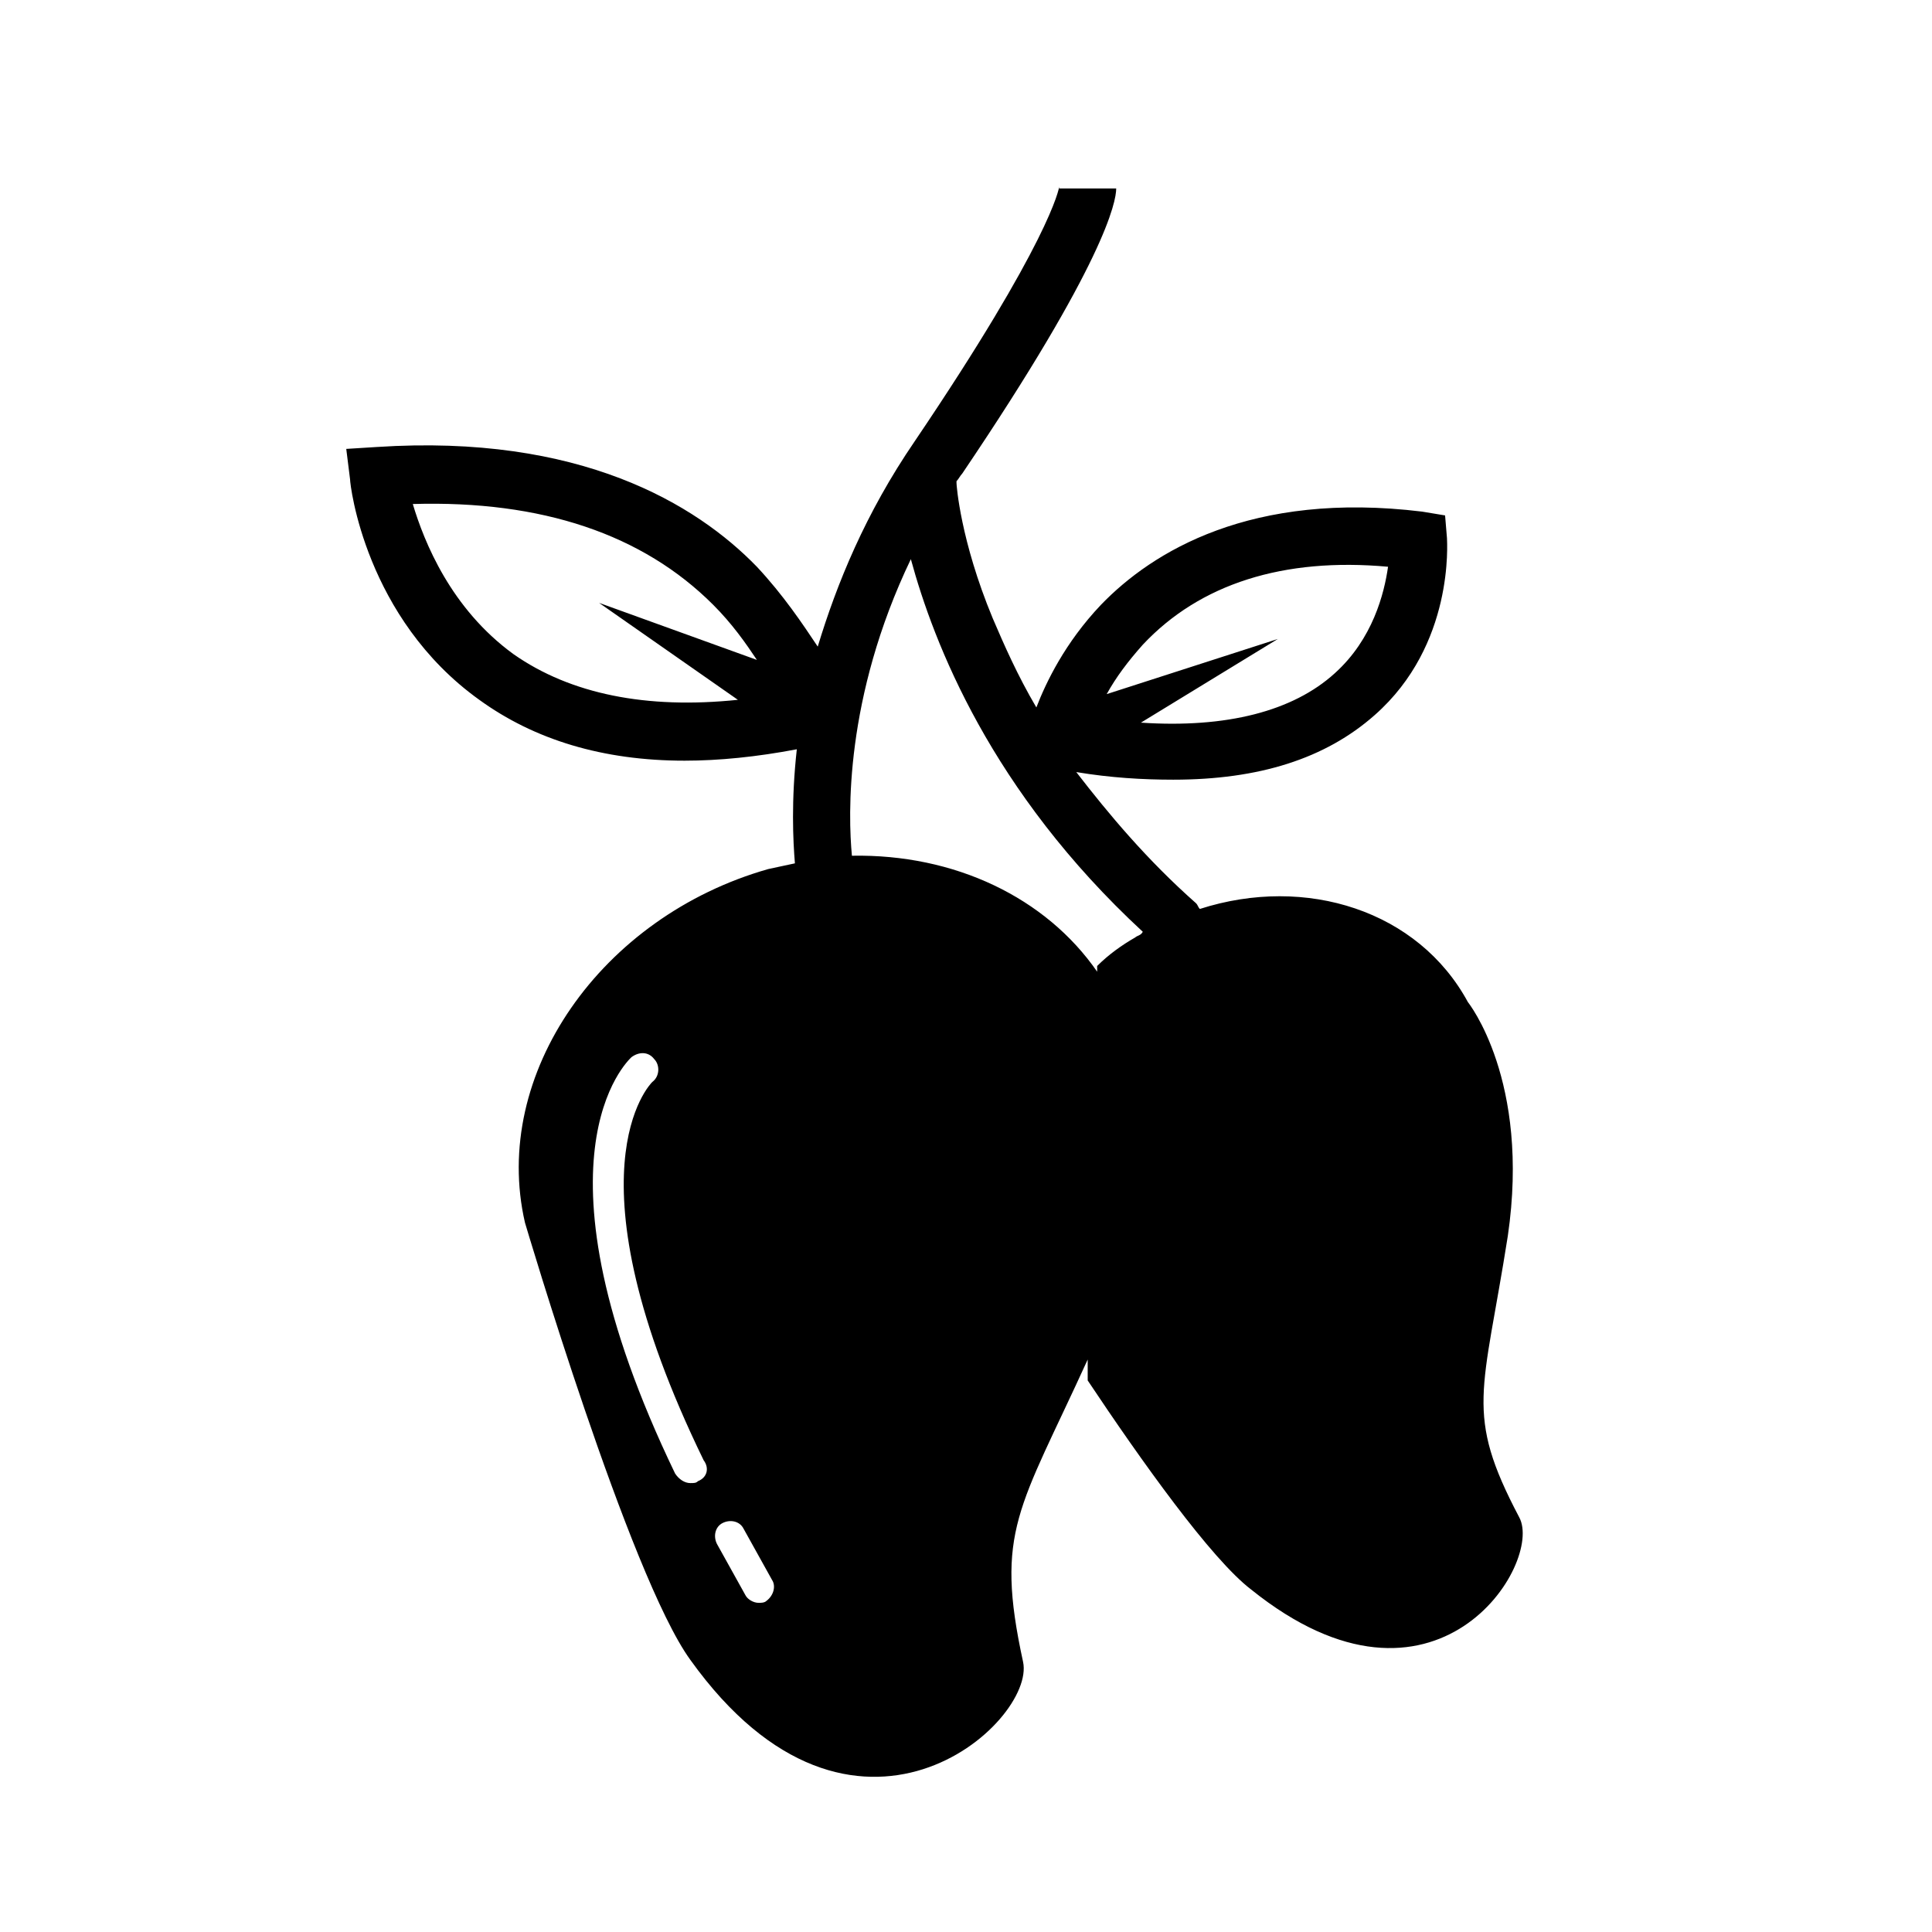 <?xml version="1.0" encoding="UTF-8"?>
<!-- Uploaded to: ICON Repo, www.svgrepo.com, Generator: ICON Repo Mixer Tools -->
<svg fill="#000000" width="800px" height="800px" version="1.1" viewBox="144 144 512 512" xmlns="http://www.w3.org/2000/svg">
 <path d="m546.61 546.1c-14.609-27.711-9.574-32.746-3.023-74.562 6.047-41.312-10.578-61.969-10.578-61.969-13.098-24.184-42.824-33.754-71.039-24.688-0.504-0.504-0.504-1.008-1.008-1.512-13.098-11.586-23.176-23.68-31.738-34.762 9.07 1.512 17.633 2.016 25.695 2.016 22.672 0 40.305-5.543 53.402-17.129 21.16-18.641 19.145-45.848 19.145-46.855l-0.504-6.047-6.043-1.004c-45.344-5.543-71.543 10.578-85.145 24.684-9.574 10.078-14.609 20.656-17.129 27.207-5.039-8.566-8.566-16.625-11.586-23.68-8.566-20.656-9.574-35.266-9.574-35.77v-0.504c0.504-0.504 1.008-1.512 1.512-2.016 37.785-55.922 40.809-72.043 40.809-75.57h-15.113v-0.504c0 0.504-2.519 14.609-38.289 67.512-13.098 19.145-20.656 37.785-25.695 54.41-4.031-6.047-9.07-13.605-16.125-21.16-16.121-16.625-46.855-35.266-100.76-31.738l-8.062 0.504 1.008 8.062c0 1.512 4.031 36.777 34.258 58.441 14.609 10.578 32.746 16.121 54.41 16.121 9.07 0 19.145-1.008 29.727-3.023-1.512 13.602-1.008 24.184-0.504 30.23-2.519 0.504-4.535 1.008-7.055 1.512-44.332 12.59-73.551 54.406-64.484 93.703 0 0 27.711 93.707 43.832 115.88 43.328 60.457 91.691 16.625 88.168 0.504-7.559-34.762-1.008-40.305 17.129-80.105v5.543c14.105 21.16 32.746 47.359 43.328 55.418 48.871 39.301 77.586-7.051 71.035-19.145zm-99.754-231.25c15.113-16.121 37.281-23.176 64.992-20.656-1.008 7.055-4.031 19.145-14.105 28.215-11.082 10.078-28.719 14.609-51.387 13.098l36.273-22.168-45.344 14.609c2.519-4.535 5.543-8.562 9.57-13.098zm-107.31 14.609c-24.184 2.519-44.336-1.512-59.449-12.09-16.625-12.09-23.68-29.727-26.703-39.801 34.258-1.008 60.961 8.062 79.602 26.703 5.039 5.039 8.566 10.078 11.586 14.609l-41.816-15.113zm-10.582 207.07c-0.504 0.504-1.008 0.504-2.016 0.504-1.512 0-3.023-1.008-4.031-2.519-40.305-83.633-12.594-109.33-11.586-110.34 2.016-1.512 4.535-1.512 6.047 0.504 1.512 1.512 1.512 4.535-0.504 6.047-0.504 0.504-23.68 23.68 13.602 100.26 1.512 2.016 1.008 4.535-1.512 5.543zm18.137 31.738c-0.504 0.504-1.512 0.504-2.016 0.504-1.512 0-3.023-1.008-3.527-2.016l-7.559-13.602c-1.008-2.016-0.504-4.535 1.512-5.543 2.016-1.008 4.535-0.504 5.543 1.512l7.559 13.602c1.008 1.516 0.504 4.031-1.512 5.543zm97.738-175.83c-3.527 2.016-7.055 4.535-10.078 7.559v1.512c-13.602-19.648-37.785-31.234-64.992-30.73-1.008-10.578-2.016-41.816 15.617-78.594 6.047 22.168 21.16 61.465 61.465 98.746-0.5 1.004-1.508 1.004-2.012 1.508z"/>
</svg>